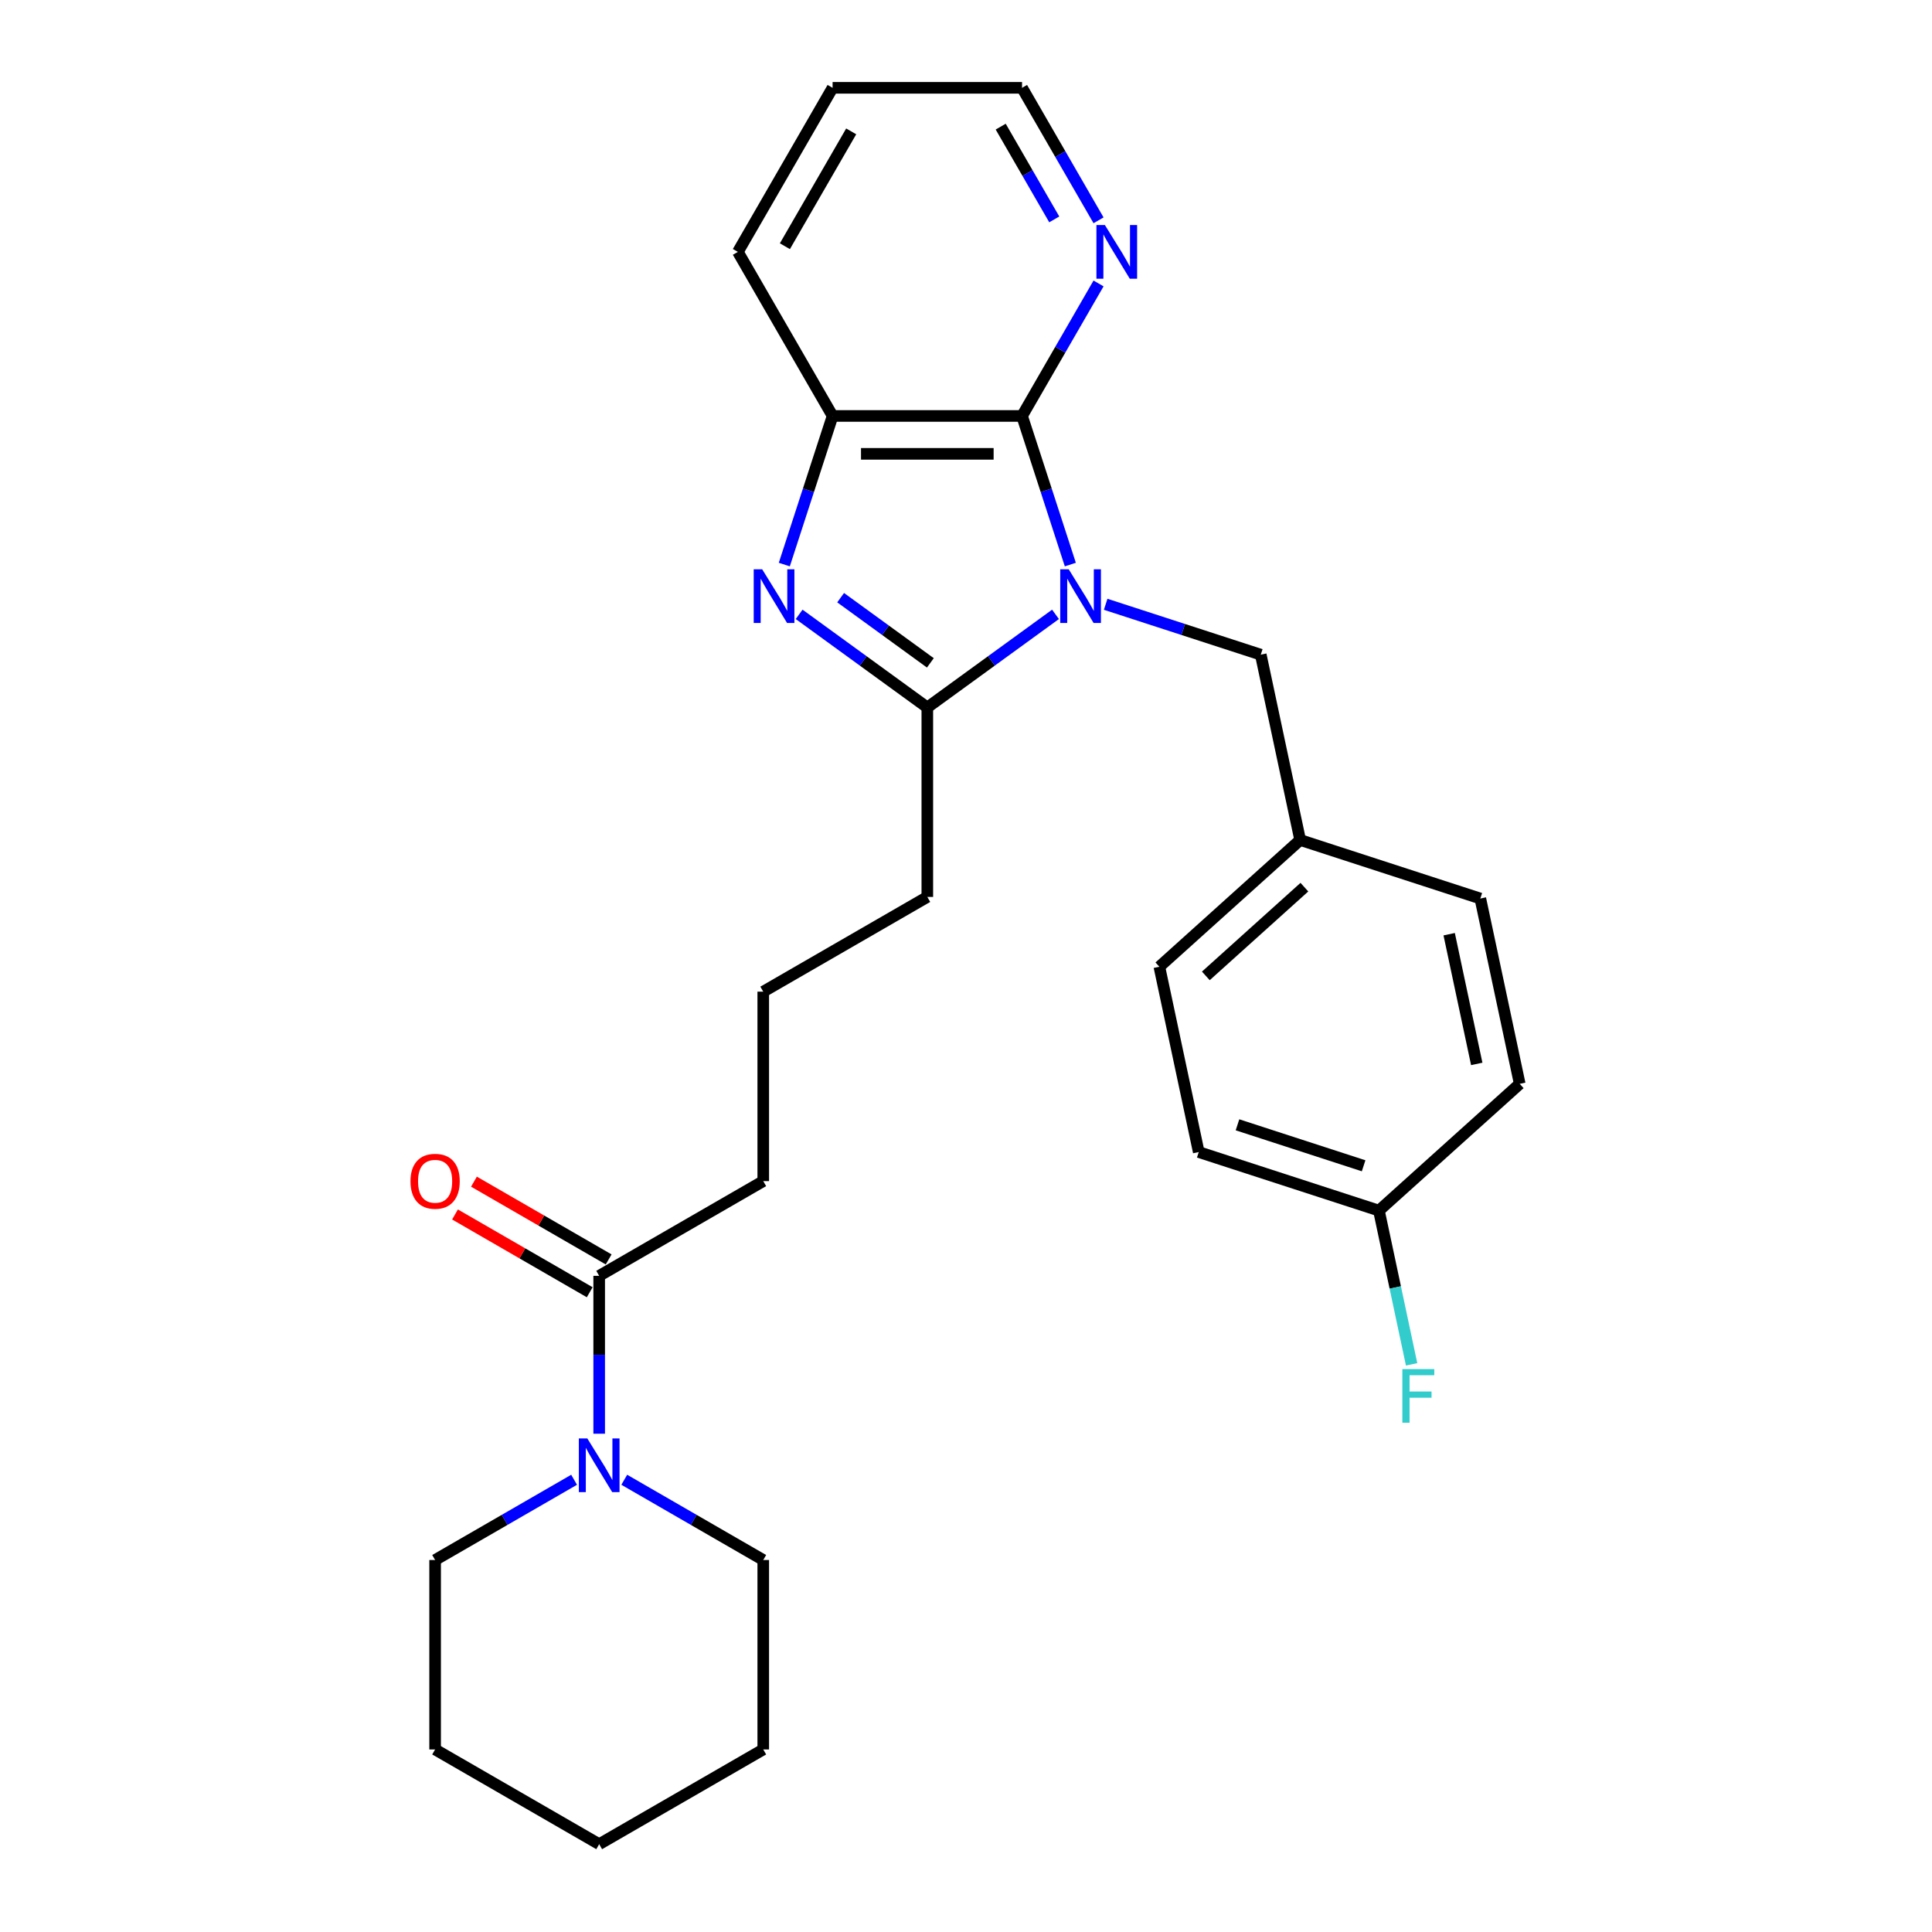 <?xml version='1.0' encoding='iso-8859-1'?>
<svg version='1.1' baseProfile='full'
              xmlns='http://www.w3.org/2000/svg'
                      xmlns:rdkit='http://www.rdkit.org/xml'
                      xmlns:xlink='http://www.w3.org/1999/xlink'
                  xml:space='preserve'
width='1000px' height='1000px' viewBox='0 0 1000 1000'>
<!-- END OF HEADER -->
<rect style='opacity:1.0;fill:#FFFFFF;stroke:none' width='1000' height='1000' x='0' y='0'> </rect>
<path class='bond-0' d='M 546.327,317.989 L 513.153,342.091' style='fill:none;fill-rule:evenodd;stroke:#0000FF;stroke-width:6px;stroke-linecap:butt;stroke-linejoin:miter;stroke-opacity:1' />
<path class='bond-0' d='M 513.153,342.091 L 479.979,366.194' style='fill:none;fill-rule:evenodd;stroke:#000000;stroke-width:6px;stroke-linecap:butt;stroke-linejoin:miter;stroke-opacity:1' />
<path class='bond-2' d='M 554.002,292.22 L 541.505,253.758' style='fill:none;fill-rule:evenodd;stroke:#0000FF;stroke-width:6px;stroke-linecap:butt;stroke-linejoin:miter;stroke-opacity:1' />
<path class='bond-2' d='M 541.505,253.758 L 529.008,215.297' style='fill:none;fill-rule:evenodd;stroke:#000000;stroke-width:6px;stroke-linecap:butt;stroke-linejoin:miter;stroke-opacity:1' />
<path class='bond-6' d='M 572.293,312.775 L 612.431,325.816' style='fill:none;fill-rule:evenodd;stroke:#0000FF;stroke-width:6px;stroke-linecap:butt;stroke-linejoin:miter;stroke-opacity:1' />
<path class='bond-6' d='M 612.431,325.816 L 652.569,338.858' style='fill:none;fill-rule:evenodd;stroke:#000000;stroke-width:6px;stroke-linecap:butt;stroke-linejoin:miter;stroke-opacity:1' />
<path class='bond-1' d='M 479.979,366.194 L 446.805,342.091' style='fill:none;fill-rule:evenodd;stroke:#000000;stroke-width:6px;stroke-linecap:butt;stroke-linejoin:miter;stroke-opacity:1' />
<path class='bond-1' d='M 446.805,342.091 L 413.63,317.989' style='fill:none;fill-rule:evenodd;stroke:#0000FF;stroke-width:6px;stroke-linecap:butt;stroke-linejoin:miter;stroke-opacity:1' />
<path class='bond-1' d='M 481.554,343.097 L 458.332,326.225' style='fill:none;fill-rule:evenodd;stroke:#000000;stroke-width:6px;stroke-linecap:butt;stroke-linejoin:miter;stroke-opacity:1' />
<path class='bond-1' d='M 458.332,326.225 L 435.11,309.354' style='fill:none;fill-rule:evenodd;stroke:#0000FF;stroke-width:6px;stroke-linecap:butt;stroke-linejoin:miter;stroke-opacity:1' />
<path class='bond-10' d='M 479.979,366.194 L 479.979,464.252' style='fill:none;fill-rule:evenodd;stroke:#000000;stroke-width:6px;stroke-linecap:butt;stroke-linejoin:miter;stroke-opacity:1' />
<path class='bond-27' d='M 405.956,292.22 L 418.452,253.758' style='fill:none;fill-rule:evenodd;stroke:#0000FF;stroke-width:6px;stroke-linecap:butt;stroke-linejoin:miter;stroke-opacity:1' />
<path class='bond-27' d='M 418.452,253.758 L 430.949,215.297' style='fill:none;fill-rule:evenodd;stroke:#000000;stroke-width:6px;stroke-linecap:butt;stroke-linejoin:miter;stroke-opacity:1' />
<path class='bond-3' d='M 529.008,215.297 L 430.949,215.297' style='fill:none;fill-rule:evenodd;stroke:#000000;stroke-width:6px;stroke-linecap:butt;stroke-linejoin:miter;stroke-opacity:1' />
<path class='bond-3' d='M 514.299,234.909 L 445.658,234.909' style='fill:none;fill-rule:evenodd;stroke:#000000;stroke-width:6px;stroke-linecap:butt;stroke-linejoin:miter;stroke-opacity:1' />
<path class='bond-7' d='M 529.008,215.297 L 548.807,181.005' style='fill:none;fill-rule:evenodd;stroke:#000000;stroke-width:6px;stroke-linecap:butt;stroke-linejoin:miter;stroke-opacity:1' />
<path class='bond-7' d='M 548.807,181.005 L 568.605,146.712' style='fill:none;fill-rule:evenodd;stroke:#0000FF;stroke-width:6px;stroke-linecap:butt;stroke-linejoin:miter;stroke-opacity:1' />
<path class='bond-20' d='M 430.949,215.297 L 381.92,130.376' style='fill:none;fill-rule:evenodd;stroke:#000000;stroke-width:6px;stroke-linecap:butt;stroke-linejoin:miter;stroke-opacity:1' />
<path class='bond-4' d='M 310.136,742.092 L 310.136,701.231' style='fill:none;fill-rule:evenodd;stroke:#0000FF;stroke-width:6px;stroke-linecap:butt;stroke-linejoin:miter;stroke-opacity:1' />
<path class='bond-4' d='M 310.136,701.231 L 310.136,660.37' style='fill:none;fill-rule:evenodd;stroke:#000000;stroke-width:6px;stroke-linecap:butt;stroke-linejoin:miter;stroke-opacity:1' />
<path class='bond-18' d='M 297.153,765.924 L 261.184,786.691' style='fill:none;fill-rule:evenodd;stroke:#0000FF;stroke-width:6px;stroke-linecap:butt;stroke-linejoin:miter;stroke-opacity:1' />
<path class='bond-18' d='M 261.184,786.691 L 225.215,807.458' style='fill:none;fill-rule:evenodd;stroke:#000000;stroke-width:6px;stroke-linecap:butt;stroke-linejoin:miter;stroke-opacity:1' />
<path class='bond-19' d='M 323.119,765.924 L 359.088,786.691' style='fill:none;fill-rule:evenodd;stroke:#0000FF;stroke-width:6px;stroke-linecap:butt;stroke-linejoin:miter;stroke-opacity:1' />
<path class='bond-19' d='M 359.088,786.691 L 395.057,807.458' style='fill:none;fill-rule:evenodd;stroke:#000000;stroke-width:6px;stroke-linecap:butt;stroke-linejoin:miter;stroke-opacity:1' />
<path class='bond-5' d='M 310.136,660.37 L 395.057,611.34' style='fill:none;fill-rule:evenodd;stroke:#000000;stroke-width:6px;stroke-linecap:butt;stroke-linejoin:miter;stroke-opacity:1' />
<path class='bond-8' d='M 315.039,651.877 L 280.178,631.75' style='fill:none;fill-rule:evenodd;stroke:#000000;stroke-width:6px;stroke-linecap:butt;stroke-linejoin:miter;stroke-opacity:1' />
<path class='bond-8' d='M 280.178,631.75 L 245.317,611.623' style='fill:none;fill-rule:evenodd;stroke:#FF0000;stroke-width:6px;stroke-linecap:butt;stroke-linejoin:miter;stroke-opacity:1' />
<path class='bond-8' d='M 305.233,668.862 L 270.372,648.735' style='fill:none;fill-rule:evenodd;stroke:#000000;stroke-width:6px;stroke-linecap:butt;stroke-linejoin:miter;stroke-opacity:1' />
<path class='bond-8' d='M 270.372,648.735 L 235.511,628.608' style='fill:none;fill-rule:evenodd;stroke:#FF0000;stroke-width:6px;stroke-linecap:butt;stroke-linejoin:miter;stroke-opacity:1' />
<path class='bond-9' d='M 652.569,338.858 L 672.957,434.774' style='fill:none;fill-rule:evenodd;stroke:#000000;stroke-width:6px;stroke-linecap:butt;stroke-linejoin:miter;stroke-opacity:1' />
<path class='bond-22' d='M 568.605,114.039 L 548.807,79.747' style='fill:none;fill-rule:evenodd;stroke:#0000FF;stroke-width:6px;stroke-linecap:butt;stroke-linejoin:miter;stroke-opacity:1' />
<path class='bond-22' d='M 548.807,79.747 L 529.008,45.455' style='fill:none;fill-rule:evenodd;stroke:#000000;stroke-width:6px;stroke-linecap:butt;stroke-linejoin:miter;stroke-opacity:1' />
<path class='bond-22' d='M 545.681,113.557 L 531.822,89.553' style='fill:none;fill-rule:evenodd;stroke:#0000FF;stroke-width:6px;stroke-linecap:butt;stroke-linejoin:miter;stroke-opacity:1' />
<path class='bond-22' d='M 531.822,89.553 L 517.963,65.548' style='fill:none;fill-rule:evenodd;stroke:#000000;stroke-width:6px;stroke-linecap:butt;stroke-linejoin:miter;stroke-opacity:1' />
<path class='bond-13' d='M 672.957,434.774 L 766.216,465.076' style='fill:none;fill-rule:evenodd;stroke:#000000;stroke-width:6px;stroke-linecap:butt;stroke-linejoin:miter;stroke-opacity:1' />
<path class='bond-14' d='M 672.957,434.774 L 600.085,500.388' style='fill:none;fill-rule:evenodd;stroke:#000000;stroke-width:6px;stroke-linecap:butt;stroke-linejoin:miter;stroke-opacity:1' />
<path class='bond-14' d='M 675.149,459.19 L 624.138,505.12' style='fill:none;fill-rule:evenodd;stroke:#000000;stroke-width:6px;stroke-linecap:butt;stroke-linejoin:miter;stroke-opacity:1' />
<path class='bond-21' d='M 479.979,464.252 L 395.057,513.282' style='fill:none;fill-rule:evenodd;stroke:#000000;stroke-width:6px;stroke-linecap:butt;stroke-linejoin:miter;stroke-opacity:1' />
<path class='bond-11' d='M 713.732,626.606 L 620.472,596.304' style='fill:none;fill-rule:evenodd;stroke:#000000;stroke-width:6px;stroke-linecap:butt;stroke-linejoin:miter;stroke-opacity:1' />
<path class='bond-11' d='M 705.803,603.408 L 640.522,582.197' style='fill:none;fill-rule:evenodd;stroke:#000000;stroke-width:6px;stroke-linecap:butt;stroke-linejoin:miter;stroke-opacity:1' />
<path class='bond-12' d='M 713.732,626.606 L 722.189,666.395' style='fill:none;fill-rule:evenodd;stroke:#000000;stroke-width:6px;stroke-linecap:butt;stroke-linejoin:miter;stroke-opacity:1' />
<path class='bond-12' d='M 722.189,666.395 L 730.647,706.185' style='fill:none;fill-rule:evenodd;stroke:#33CCCC;stroke-width:6px;stroke-linecap:butt;stroke-linejoin:miter;stroke-opacity:1' />
<path class='bond-28' d='M 713.732,626.606 L 786.603,560.992' style='fill:none;fill-rule:evenodd;stroke:#000000;stroke-width:6px;stroke-linecap:butt;stroke-linejoin:miter;stroke-opacity:1' />
<path class='bond-15' d='M 766.216,465.076 L 786.603,560.992' style='fill:none;fill-rule:evenodd;stroke:#000000;stroke-width:6px;stroke-linecap:butt;stroke-linejoin:miter;stroke-opacity:1' />
<path class='bond-15' d='M 750.091,483.541 L 764.362,550.682' style='fill:none;fill-rule:evenodd;stroke:#000000;stroke-width:6px;stroke-linecap:butt;stroke-linejoin:miter;stroke-opacity:1' />
<path class='bond-16' d='M 600.085,500.388 L 620.472,596.304' style='fill:none;fill-rule:evenodd;stroke:#000000;stroke-width:6px;stroke-linecap:butt;stroke-linejoin:miter;stroke-opacity:1' />
<path class='bond-17' d='M 395.057,611.34 L 395.057,513.282' style='fill:none;fill-rule:evenodd;stroke:#000000;stroke-width:6px;stroke-linecap:butt;stroke-linejoin:miter;stroke-opacity:1' />
<path class='bond-25' d='M 225.215,807.458 L 225.215,905.516' style='fill:none;fill-rule:evenodd;stroke:#000000;stroke-width:6px;stroke-linecap:butt;stroke-linejoin:miter;stroke-opacity:1' />
<path class='bond-24' d='M 395.057,807.458 L 395.057,905.516' style='fill:none;fill-rule:evenodd;stroke:#000000;stroke-width:6px;stroke-linecap:butt;stroke-linejoin:miter;stroke-opacity:1' />
<path class='bond-29' d='M 381.92,130.376 L 430.949,45.455' style='fill:none;fill-rule:evenodd;stroke:#000000;stroke-width:6px;stroke-linecap:butt;stroke-linejoin:miter;stroke-opacity:1' />
<path class='bond-29' d='M 406.259,127.443 L 440.579,67.999' style='fill:none;fill-rule:evenodd;stroke:#000000;stroke-width:6px;stroke-linecap:butt;stroke-linejoin:miter;stroke-opacity:1' />
<path class='bond-23' d='M 529.008,45.455 L 430.949,45.455' style='fill:none;fill-rule:evenodd;stroke:#000000;stroke-width:6px;stroke-linecap:butt;stroke-linejoin:miter;stroke-opacity:1' />
<path class='bond-26' d='M 395.057,905.516 L 310.136,954.545' style='fill:none;fill-rule:evenodd;stroke:#000000;stroke-width:6px;stroke-linecap:butt;stroke-linejoin:miter;stroke-opacity:1' />
<path class='bond-30' d='M 225.215,905.516 L 310.136,954.545' style='fill:none;fill-rule:evenodd;stroke:#000000;stroke-width:6px;stroke-linecap:butt;stroke-linejoin:miter;stroke-opacity:1' />
<path  class='atom-0' d='M 553.171 294.671
L 562.271 309.38
Q 563.173 310.831, 564.624 313.459
Q 566.076 316.087, 566.154 316.244
L 566.154 294.671
L 569.841 294.671
L 569.841 322.441
L 566.037 322.441
L 556.27 306.36
Q 555.132 304.477, 553.916 302.32
Q 552.74 300.163, 552.387 299.496
L 552.387 322.441
L 548.778 322.441
L 548.778 294.671
L 553.171 294.671
' fill='#0000FF'/>
<path  class='atom-2' d='M 394.509 294.671
L 403.609 309.38
Q 404.511 310.831, 405.962 313.459
Q 407.414 316.087, 407.492 316.244
L 407.492 294.671
L 411.179 294.671
L 411.179 322.441
L 407.374 322.441
L 397.608 306.36
Q 396.47 304.477, 395.254 302.32
Q 394.078 300.163, 393.725 299.496
L 393.725 322.441
L 390.116 322.441
L 390.116 294.671
L 394.509 294.671
' fill='#0000FF'/>
<path  class='atom-5' d='M 303.998 744.543
L 313.097 759.252
Q 314 760.703, 315.451 763.331
Q 316.902 765.959, 316.981 766.116
L 316.981 744.543
L 320.668 744.543
L 320.668 772.313
L 316.863 772.313
L 307.096 756.232
Q 305.959 754.349, 304.743 752.192
Q 303.566 750.034, 303.213 749.368
L 303.213 772.313
L 299.605 772.313
L 299.605 744.543
L 303.998 744.543
' fill='#0000FF'/>
<path  class='atom-8' d='M 571.899 116.491
L 580.999 131.199
Q 581.901 132.651, 583.352 135.279
Q 584.803 137.907, 584.882 138.064
L 584.882 116.491
L 588.569 116.491
L 588.569 144.261
L 584.764 144.261
L 574.997 128.179
Q 573.86 126.297, 572.644 124.139
Q 571.467 121.982, 571.114 121.315
L 571.114 144.261
L 567.506 144.261
L 567.506 116.491
L 571.899 116.491
' fill='#0000FF'/>
<path  class='atom-9' d='M 212.467 611.419
Q 212.467 604.751, 215.762 601.025
Q 219.057 597.298, 225.215 597.298
Q 231.373 597.298, 234.668 601.025
Q 237.962 604.751, 237.962 611.419
Q 237.962 618.165, 234.628 622.009
Q 231.294 625.814, 225.215 625.814
Q 219.096 625.814, 215.762 622.009
Q 212.467 618.204, 212.467 611.419
M 225.215 622.676
Q 229.451 622.676, 231.726 619.852
Q 234.04 616.988, 234.04 611.419
Q 234.04 605.967, 231.726 603.221
Q 229.451 600.436, 225.215 600.436
Q 220.979 600.436, 218.665 603.182
Q 216.39 605.927, 216.39 611.419
Q 216.39 617.028, 218.665 619.852
Q 220.979 622.676, 225.215 622.676
' fill='#FF0000'/>
<path  class='atom-13' d='M 725.863 708.636
L 742.376 708.636
L 742.376 711.813
L 729.589 711.813
L 729.589 720.246
L 740.964 720.246
L 740.964 723.463
L 729.589 723.463
L 729.589 736.406
L 725.863 736.406
L 725.863 708.636
' fill='#33CCCC'/>
</svg>

